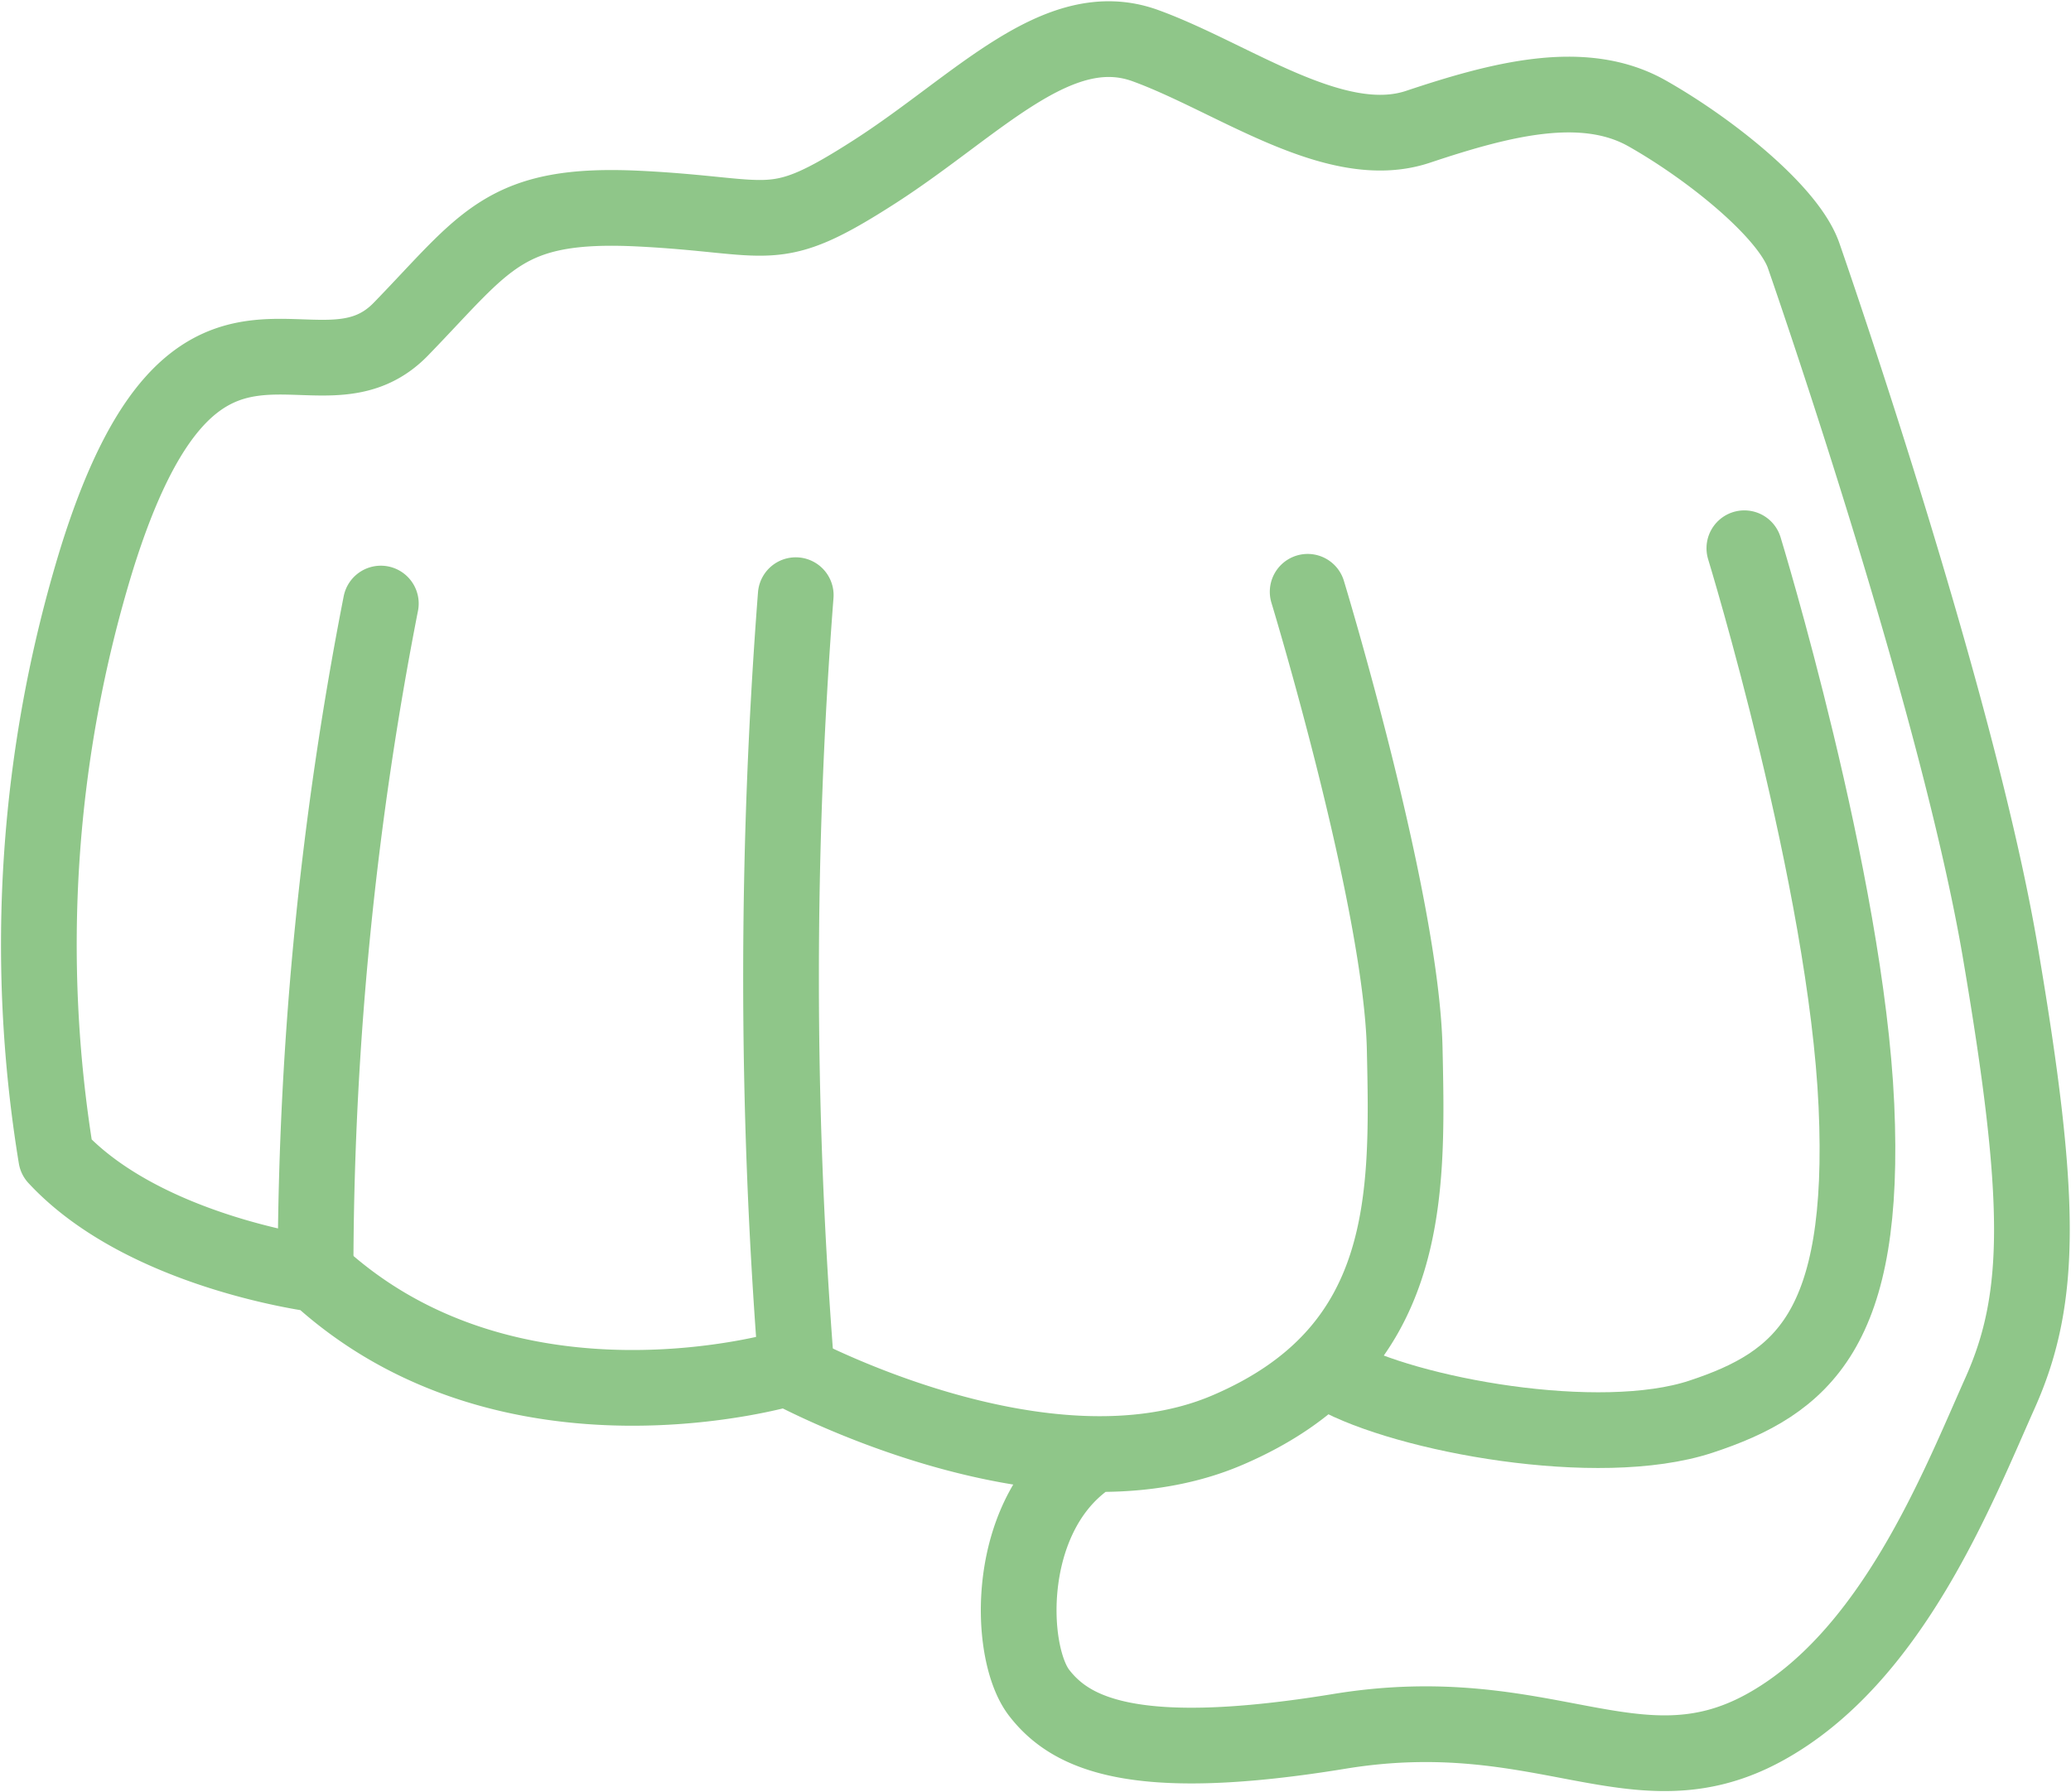 <svg id="Group_7850" data-name="Group 7850" xmlns="http://www.w3.org/2000/svg" xmlns:xlink="http://www.w3.org/1999/xlink" width="82.065" height="71.008" viewBox="0 0 82.065 71.008">
  <defs>
    <clipPath id="clip-path">
      <rect id="Rectangle_3863" data-name="Rectangle 3863" width="82.065" height="71.008" fill="none" stroke="#8fc689" stroke-width="3"/>
    </clipPath>
  </defs>
  <g id="Group_7823" data-name="Group 7823" transform="translate(0 0)" clip-path="url(#clip-path)">
    <path id="Path_15121" data-name="Path 15121" d="M50.919,22.549s3.714,12.2,3.845,18.1.265,12-7.026,15.117S30.3,53.31,30.3,53.31s-11,3.315-18.627-3.714c0,0-6.838-.862-10.344-4.64A52.047,52.047,0,0,1,2.923,21.289c3.912-12.6,8.685-5.668,12.064-9.148S19.066,7.1,24.435,7.368s5.236,1.16,9.315-1.458,7.258-6.265,10.74-5,7.523,4.308,10.8,3.215,6.563-1.957,9.083-.53,5.6,3.909,6.2,5.635,6.134,17.833,7.79,27.577,1.69,13.69,0,17.47-4.31,10.539-9.382,13.291S60.3,66.37,52.18,67.7s-10.642.1-11.9-1.525-1.41-7.243,2.169-9.463" transform="translate(0.898 0.899)" fill="none" stroke="#8fc689" stroke-linecap="round" stroke-linejoin="round" stroke-width="3"/>
    <path id="Path_15122" data-name="Path 15122" d="M7.825,10.02A138.392,138.392,0,0,0,5.24,35.941" transform="translate(7.266 13.894)" fill="none" stroke="#8fc689" stroke-linecap="round" stroke-linejoin="round" stroke-width="3"/>
    <path id="Path_15123" data-name="Path 15123" d="M13.555,9.881a197.18,197.18,0,0,0,0,30.3" transform="translate(17.977 13.701)" fill="none" stroke="#8fc689" stroke-linecap="round" stroke-linejoin="round" stroke-width="3"/>
    <path id="Path_15124" data-name="Path 15124" d="M38.4,9.1S42.442,22.3,42.841,31.179s-2.122,11-6.165,12.332-11.668-.067-14.52-1.659" transform="translate(30.721 12.622)" fill="none" stroke="#8fc689" stroke-linecap="round" stroke-linejoin="round" stroke-width="3"/>
  </g>
</svg>
